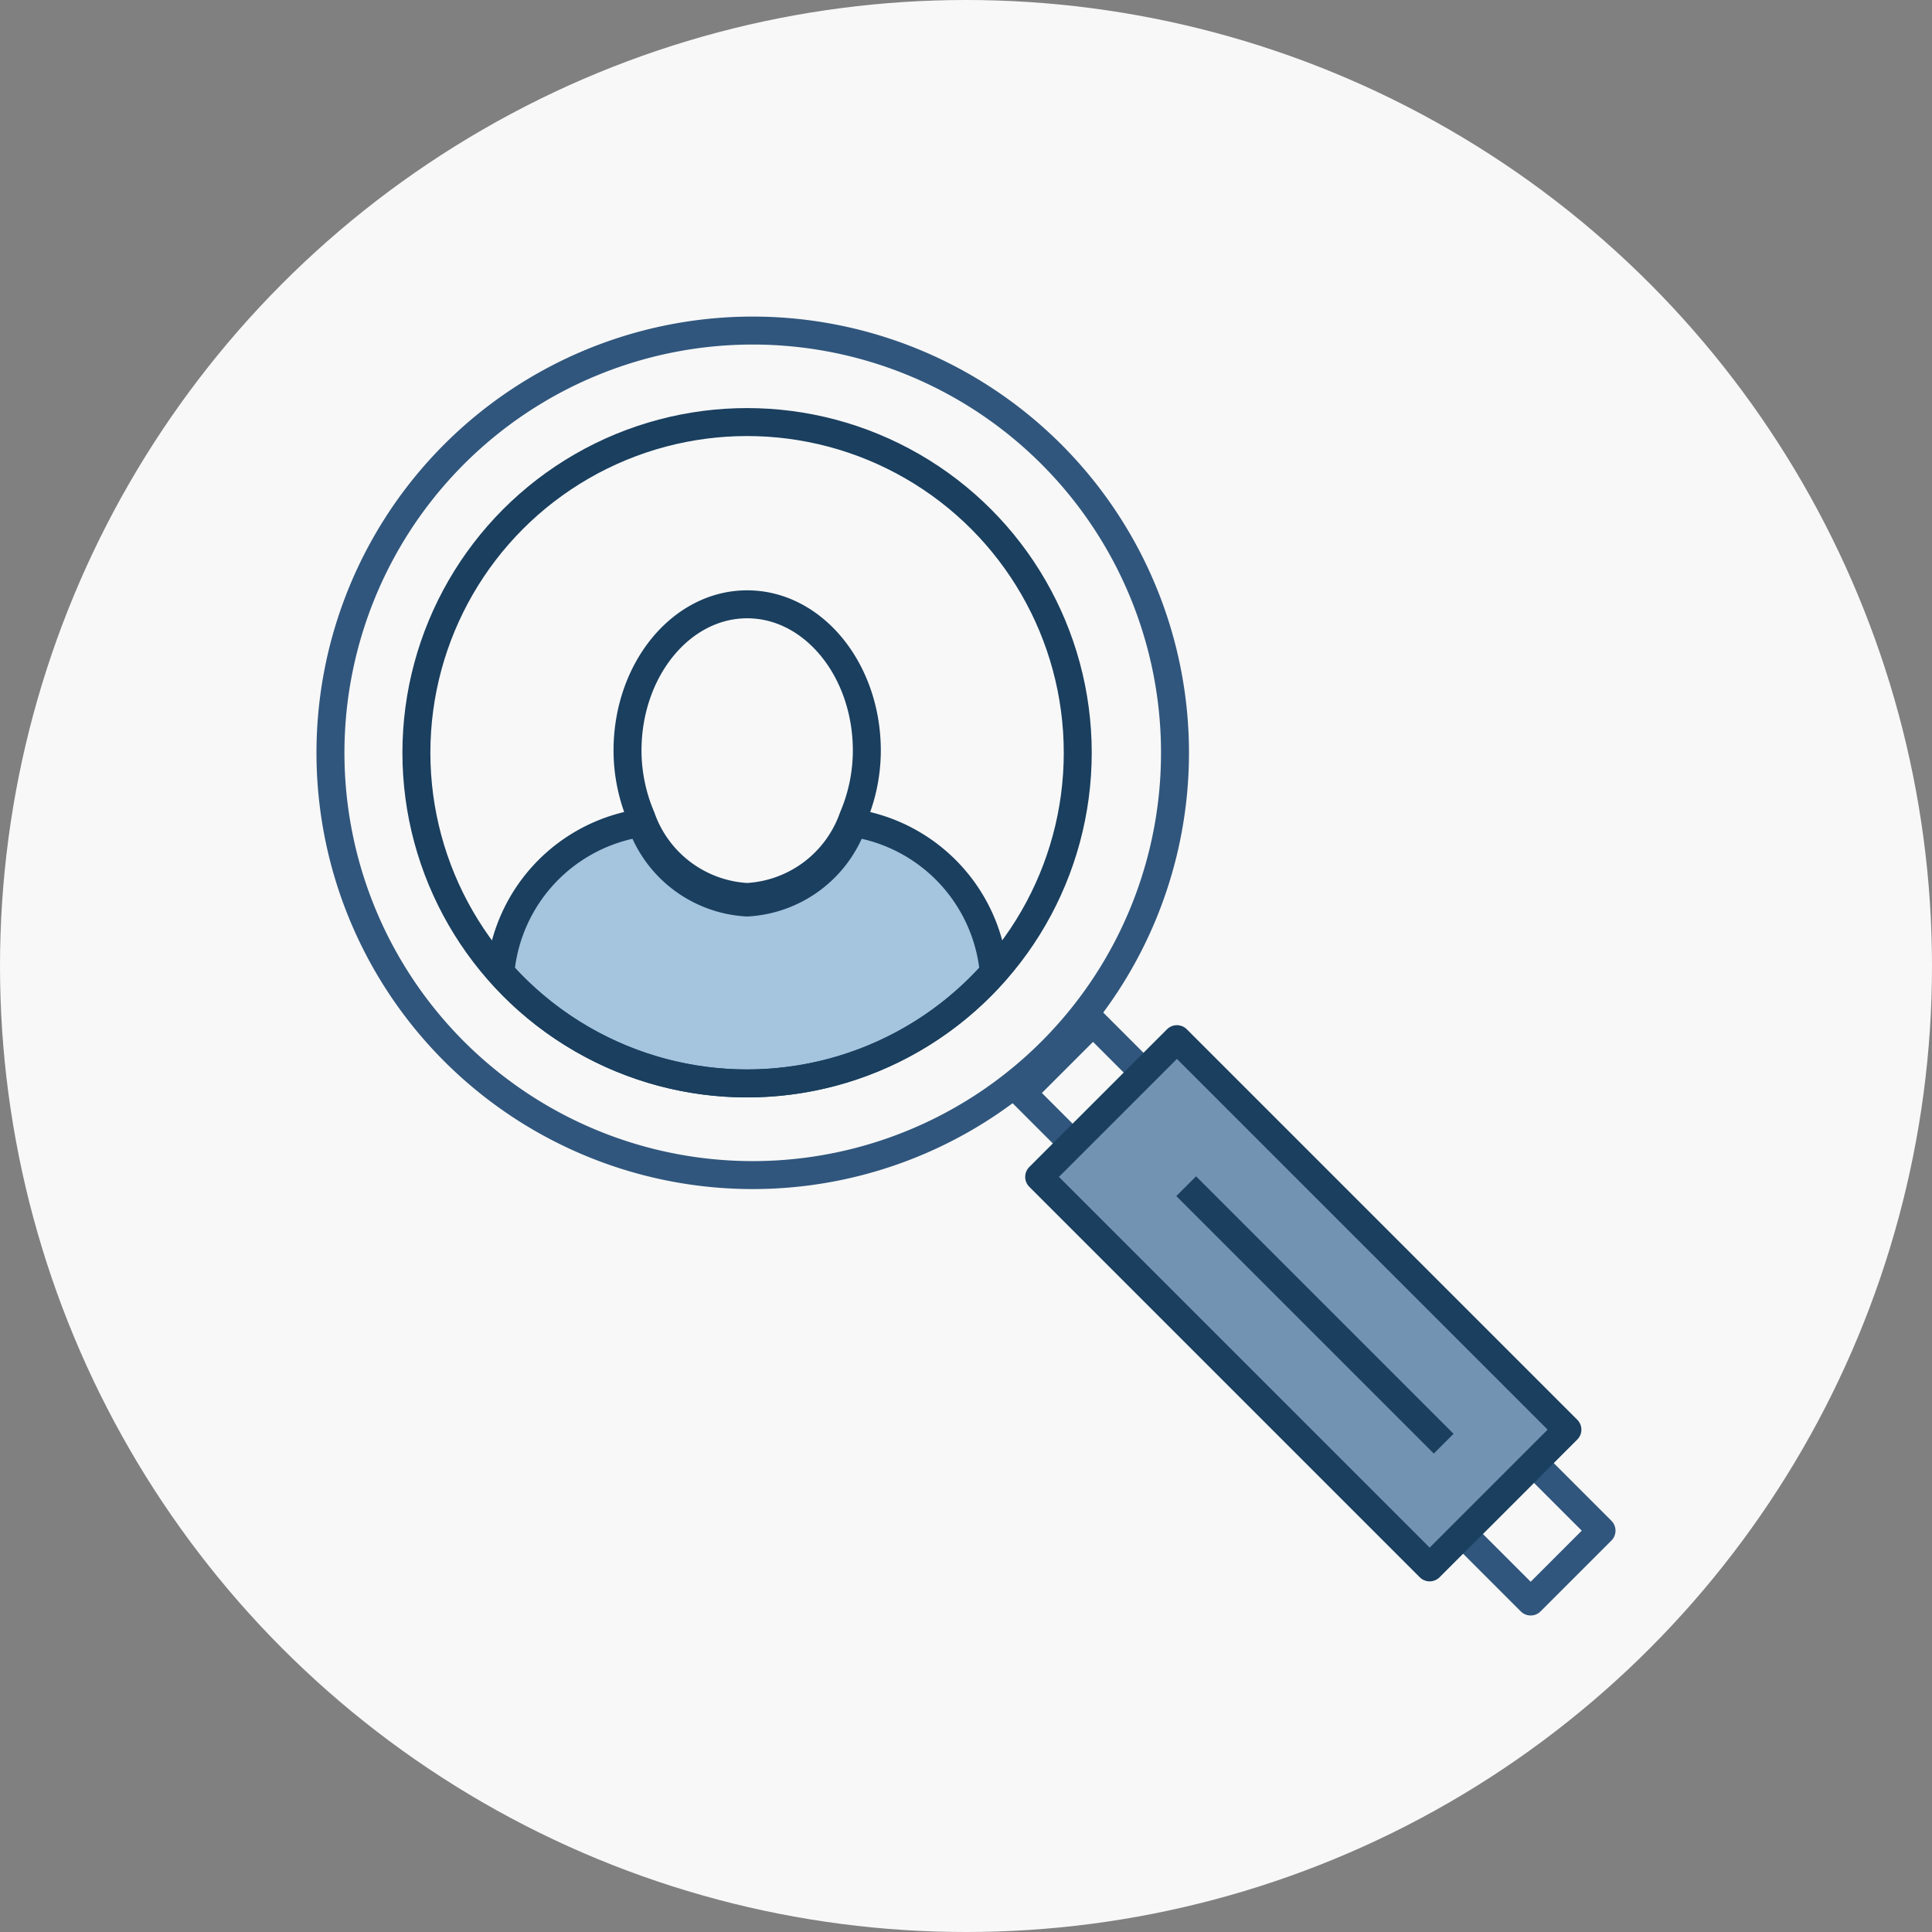 <svg xmlns="http://www.w3.org/2000/svg" width="76" height="76" viewBox="0 0 76 76">
  <rect x="0" y="0" width="76" height="76" fill="#808080" stroke="none"/>
  <g id="Group_3125" data-name="Group 3125" transform="translate(-1016.722 -1021.276)">
    <circle id="Ellipse_33" data-name="Ellipse 33" cx="38" cy="38" r="38" transform="translate(1016.722 1021.276)" fill="#f8f8f8"/>
    <g id="Group_2174" data-name="Group 2174" transform="translate(4.77 145)">
      <path id="Path_19416" data-name="Path 19416" d="M36.869,9.2a16.611,16.611,0,1,1-23.491,0A16.612,16.612,0,0,1,36.869,9.2Z" transform="translate(1016.439 884.944)" fill="none" stroke="#30567d" stroke-linecap="round" stroke-linejoin="round" stroke-width="1.1"/>
      <rect id="Rectangle_536" data-name="Rectangle 536" width="3.943" height="3.244" transform="translate(1052.16 919.271) rotate(-45)" fill="none" stroke="#30567d" stroke-linecap="round" stroke-linejoin="round" stroke-width="1.1"/>
      <rect id="Rectangle_537" data-name="Rectangle 537" width="3.942" height="3.76" transform="translate(1069.506 936.617) rotate(-45)" fill="none" stroke="#30567d" stroke-linecap="round" stroke-linejoin="round" stroke-width="1.1"/>
      <rect id="Rectangle_538" data-name="Rectangle 538" width="7.663" height="21.724" transform="translate(1052.83 922.572) rotate(-45)" fill="#7294b2"/>
      <rect id="Rectangle_539" data-name="Rectangle 539" width="7.663" height="21.724" transform="translate(1052.83 922.572) rotate(-45)" fill="none" stroke="#1a3f5f" stroke-linecap="round" stroke-linejoin="round" stroke-width="1.1"/>
      <line id="Line_80" data-name="Line 80" x2="10.129" y2="10.129" transform="translate(1058.614 922.938)" fill="none" stroke="#1a3f5f" stroke-linejoin="round" stroke-width="1.1"/>
      <path id="Path_19417" data-name="Path 19417" d="M20,22.1a4.691,4.691,0,0,0,4.168-3.132,6.725,6.725,0,0,0,.539-2.624c0-3.179-2.108-5.757-4.707-5.757s-4.707,2.578-4.707,5.757a6.726,6.726,0,0,0,.541,2.624A4.688,4.688,0,0,0,20,22.1Z" transform="translate(1021.344 889.461)" fill="none" stroke="#1a3f5f" stroke-linecap="round" stroke-linejoin="round" stroke-width="1.1"/>
      <path id="Path_19418" data-name="Path 19418" d="M31.854,21.241a6.548,6.548,0,0,0-5.538-5.879,4.691,4.691,0,0,1-4.168,3.13,4.691,4.691,0,0,1-4.166-3.13,6.548,6.548,0,0,0-5.538,5.879,12.965,12.965,0,0,0,19.409,0" transform="translate(1019.413 892.918)" fill="#a5c4de"/>
      <path id="Path_19419" data-name="Path 19419" d="M31.854,21.241a6.548,6.548,0,0,0-5.538-5.879,4.691,4.691,0,0,1-4.168,3.13,4.691,4.691,0,0,1-4.166-3.13,6.548,6.548,0,0,0-5.538,5.879,12.965,12.965,0,0,0,19.409,0Z" transform="translate(1019.192 893.286)" fill="none" stroke="#1a3f5f" stroke-linecap="round" stroke-linejoin="round" stroke-width="1.1"/>
      <circle id="Ellipse_34" data-name="Ellipse 34" cx="13.008" cy="13.008" r="13.008" transform="translate(1028.332 892.879)" fill="none" stroke="#1a3f5f" stroke-linecap="round" stroke-linejoin="round" stroke-width="1.1"/>
    </g>
  </g>
</svg>
